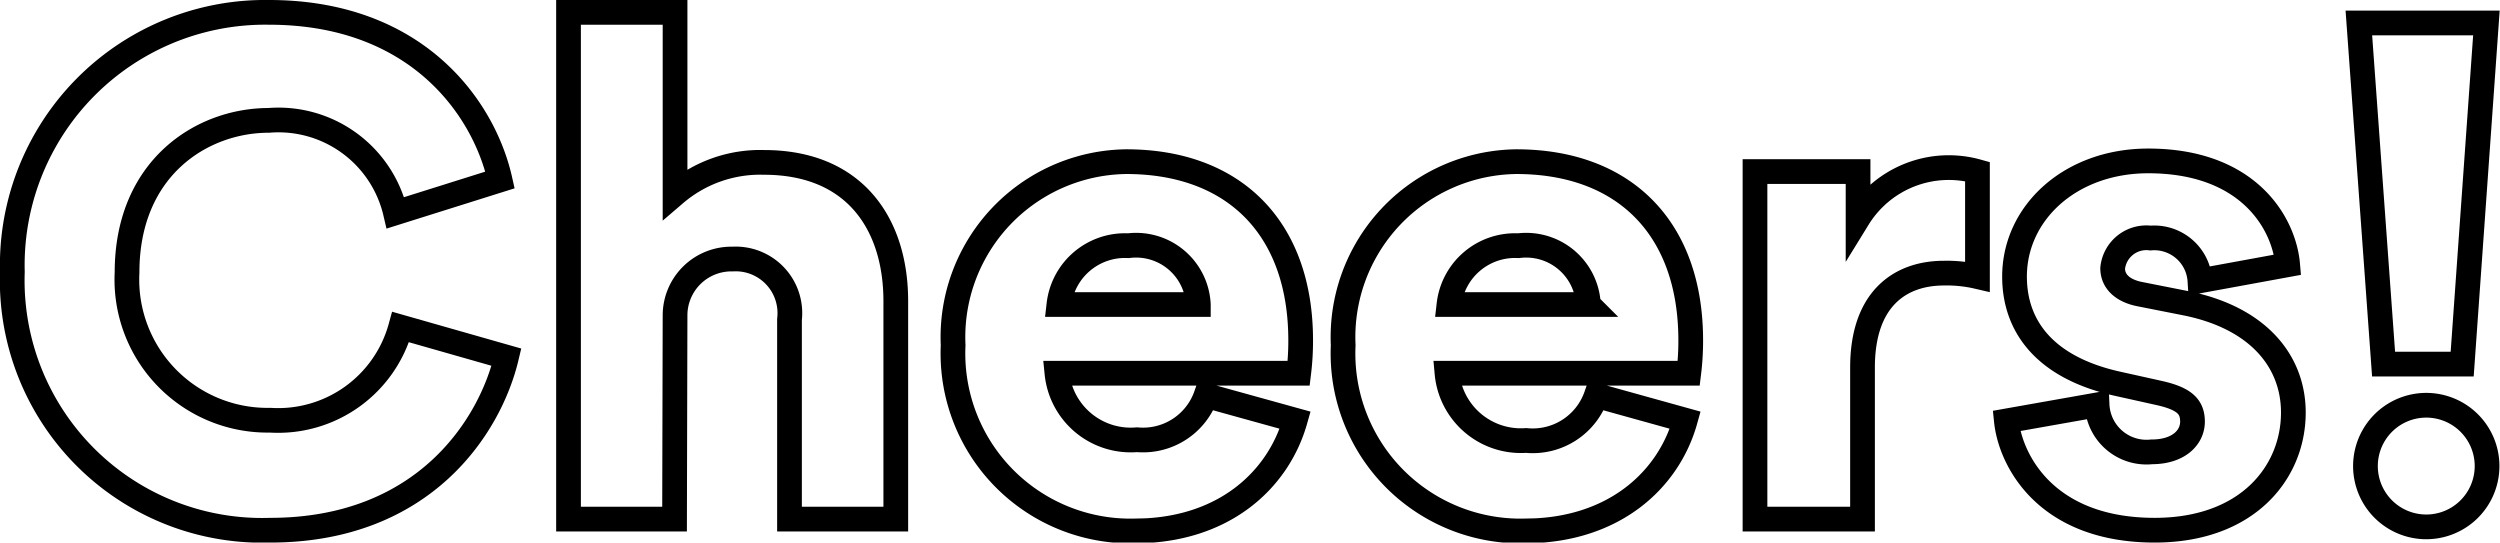 <svg xmlns="http://www.w3.org/2000/svg" viewBox="0 0 101.14 21.95"><defs><style>.cls-1{fill:none;stroke:#000;}</style></defs><title>アセット 21</title><g id="レイヤー_2" data-name="レイヤー 2"><g id="レイヤー_1-2" data-name="レイヤー 1"><path class="cls-1" d="M.5,11A10.23,10.23,0,0,1,10.88.5c6,0,8.7,3.88,9.35,6.78L16,8.61a4.86,4.86,0,0,0-5.13-3.74c-2.7,0-5.73,1.92-5.73,6.15A5.69,5.69,0,0,0,10.93,17a5.14,5.14,0,0,0,5.28-3.77l4.28,1.22c-.66,2.78-3.32,7-9.56,7A10.11,10.11,0,0,1,.5,11Z"/><path class="cls-1" d="M27.29,21H23V.5h4.31V7.84a5.29,5.29,0,0,1,3.6-1.27c3.69,0,5.33,2.52,5.33,5.61V21h-4.3V12.92a2.19,2.19,0,0,0-2.3-2.44,2.28,2.28,0,0,0-2.33,2.27Z"/><path class="cls-1" d="M52.4,17c-.69,2.44-2.92,4.48-6.5,4.48a7.18,7.18,0,0,1-7.34-7.51,7.1,7.1,0,0,1,7-7.43c4.37,0,7.06,2.69,7.06,7.23a10.75,10.75,0,0,1-.08,1.33H42.76A3,3,0,0,0,46,17.79,2.7,2.7,0,0,0,48.79,16Zm-3.92-4.68a2.52,2.52,0,0,0-2.83-2.38,2.69,2.69,0,0,0-2.81,2.38Z"/><path class="cls-1" d="M68.18,17c-.68,2.44-2.92,4.48-6.5,4.48a7.18,7.18,0,0,1-7.34-7.51,7.1,7.1,0,0,1,7-7.43c4.37,0,7.06,2.69,7.06,7.23a10.75,10.75,0,0,1-.08,1.33H58.54a3,3,0,0,0,3.2,2.72A2.72,2.72,0,0,0,64.58,16Zm-3.92-4.68a2.52,2.52,0,0,0-2.83-2.38,2.69,2.69,0,0,0-2.81,2.38Z"/><path class="cls-1" d="M80,11.19a5.47,5.47,0,0,0-1.36-.14c-1.73,0-3.29,1-3.29,3.82V21H71V6.94h4.17V8.83A4.31,4.31,0,0,1,80,6.94Z"/><path class="cls-1" d="M84.84,16.38a2,2,0,0,0,2.21,1.9c1.11,0,1.65-.6,1.65-1.22s-.34-.94-1.39-1.17l-1.62-.36c-3-.66-4.19-2.36-4.19-4.34,0-2.58,2.26-4.68,5.41-4.68,4.08,0,5.5,2.55,5.64,4.2L89,11.36a1.85,1.85,0,0,0-2-1.73,1.37,1.37,0,0,0-1.53,1.22c0,.59.48.93,1.1,1.05l1.87.37c2.92.59,4.34,2.35,4.34,4.42,0,2.41-1.84,4.76-5.61,4.76-4.43,0-5.84-2.86-6-4.42Z"/><path class="cls-1" d="M99.61,14.73H96.43l-1-13.8h5.16ZM98,16.4a2.46,2.46,0,1,1,0,4.91,2.46,2.46,0,0,1,0-4.91Z"/></g></g></svg>